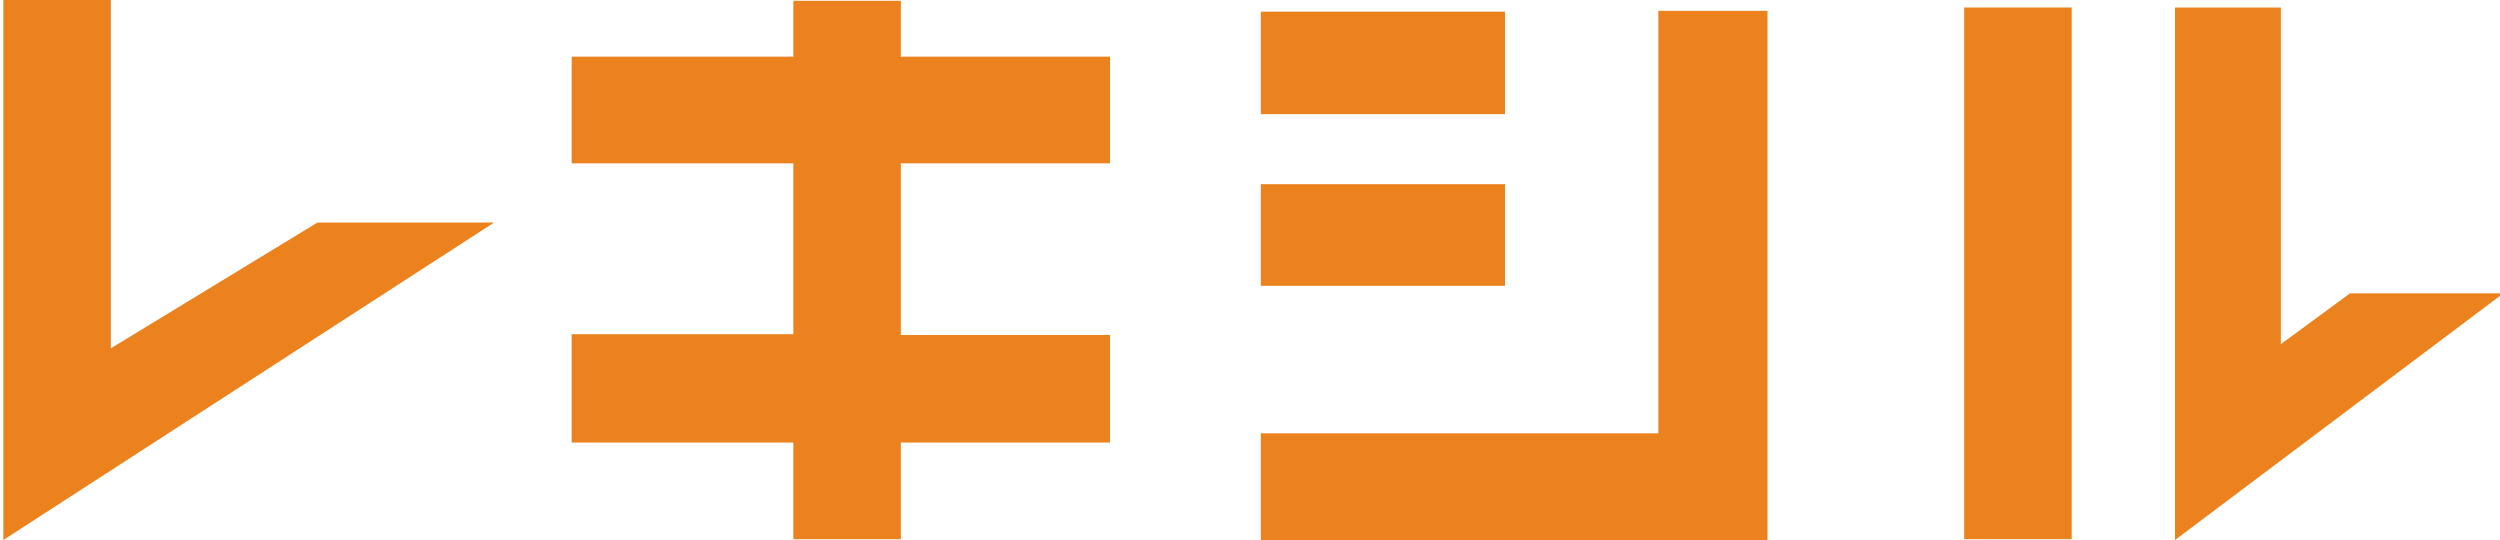 <?xml version="1.0" encoding="utf-8"?>
<!-- Generator: Adobe Illustrator 25.4.1, SVG Export Plug-In . SVG Version: 6.00 Build 0)  -->
<svg version="1.1" id="レイヤー_1" xmlns="http://www.w3.org/2000/svg" xmlns:xlink="http://www.w3.org/1999/xlink" x="0px"
	 y="0px" viewBox="0 0 300 64.8" style="enable-background:new 0 0 300 64.8;" xml:space="preserve">
<style type="text/css">
	.st0{fill:#EB821D;}
</style>
<g>
	<polygon class="st0" points="38.1,26.7 13.3,41.8 13.3,0 0.4,0 0.4,64.8 59.3,26.7 	"/>
	<path class="st0" d="M133.2,53.1h-25.1v11.6H95.2V53.1H68.6v-13h26.6V19.6H68.6V6.8h26.6V0.1h12.9v6.7h25.1v12.8h-25.1v20.6h25.1
		V53.1z"/>
	<path class="st0" d="M212.1,64.8h-60.8V52H199V1.3h13.1V64.8z M180.6,13.7h-29.3V1.4h29.3V13.7z M180.6,34.3h-29.3V22.1h29.3V34.3z
		"/>
	<rect x="235.7" y="0.9" class="st0" width="12.9" height="63.8"/>
	<polygon class="st0" points="282,35.2 273.7,41.3 273.7,0.9 261,0.9 261,64.8 300.4,35.2 	"/>
</g>
</svg>
